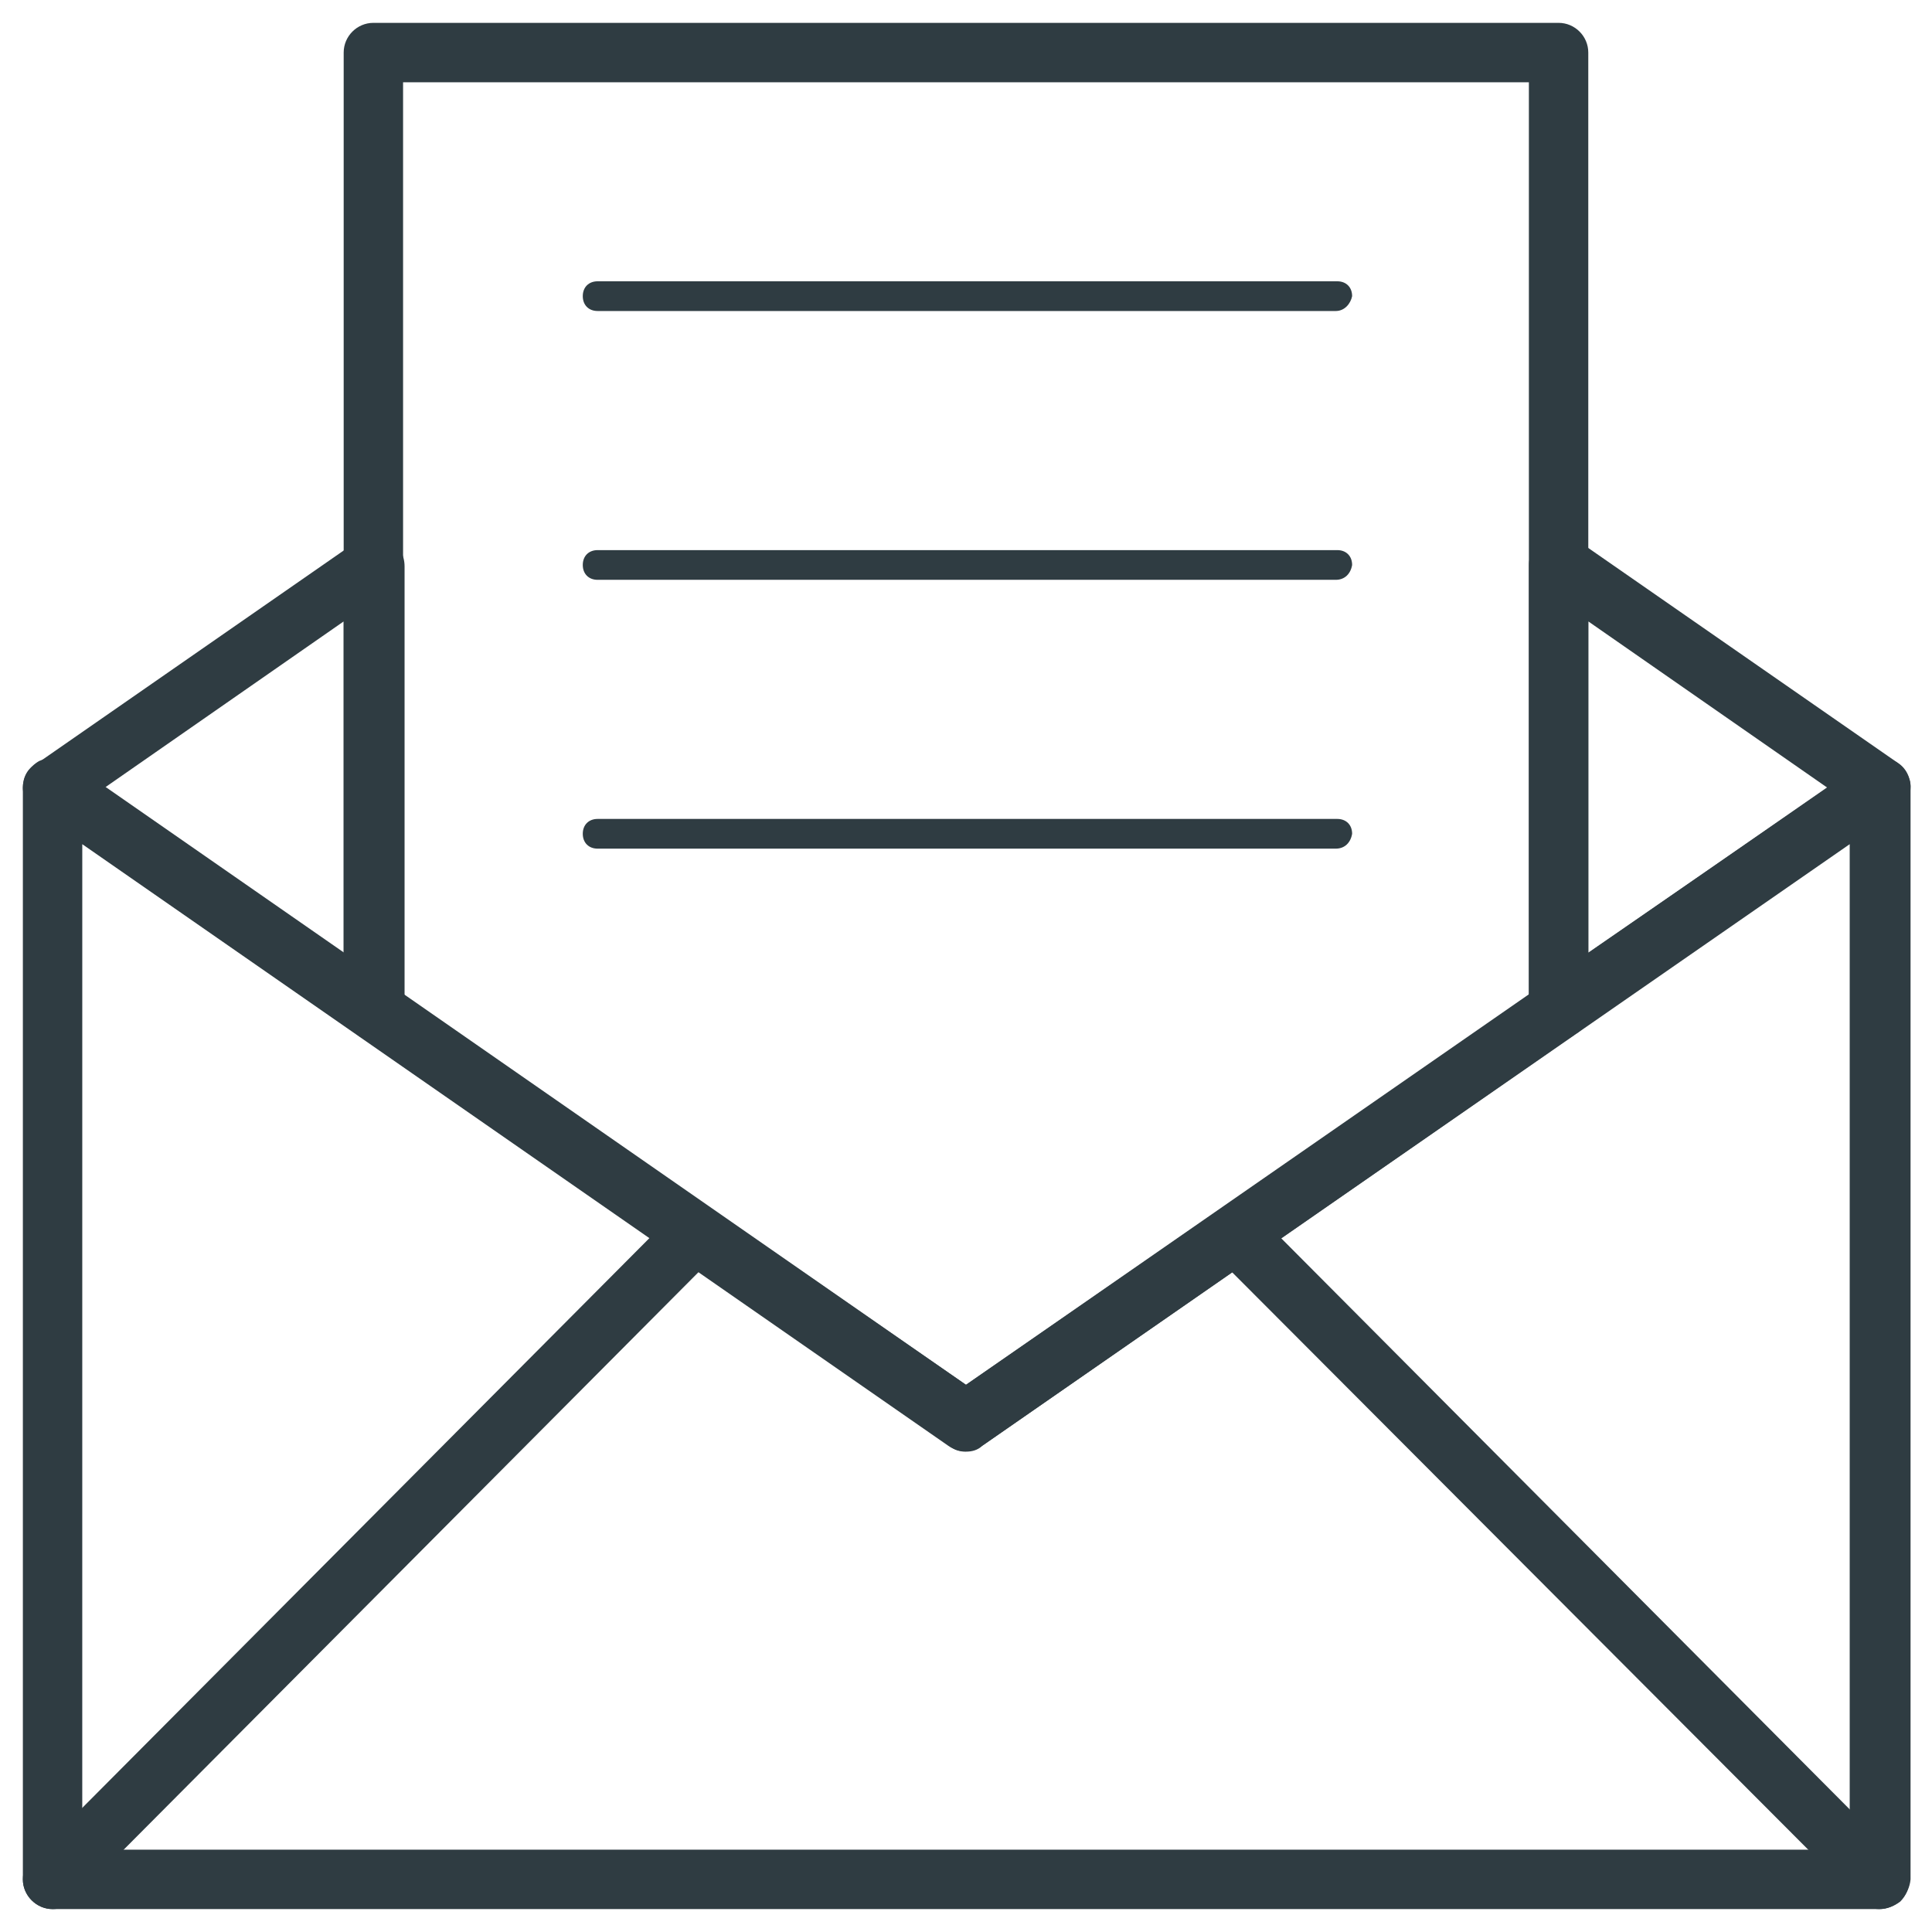 <?xml version="1.0" encoding="UTF-8"?>
<!-- Uploaded to: ICON Repo, www.svgrepo.com, Generator: ICON Repo Mixer Tools -->
<svg width="800px" height="800px" version="1.1" viewBox="144 144 512 512" xmlns="http://www.w3.org/2000/svg">
 <g fill="#2f3c42">
  <path d="m642.06 649.93h-484.13c-4.328 0-7.871-3.543-7.871-7.871v-289.3c0-2.754 1.574-5.512 4.328-7.086 2.754-1.18 5.902-1.18 8.266 0.395l237.34 164.92 237.73-164.92c2.363-1.574 5.512-1.969 8.266-0.395 2.754 1.18 4.328 3.938 4.328 7.086v289.3c-0.395 4.332-3.934 7.871-8.266 7.871zm-476.26-15.742h468.39v-266.47l-229.86 159.41c-2.754 1.969-6.297 1.969-9.055 0l-229.47-159.41z"/>
  <path d="m642.06 649.93c-1.969 0-3.938-0.789-5.512-2.363l-170.04-170.43c-3.148-3.148-3.148-7.871 0-11.02s7.871-3.148 11.02 0l170.04 170.82c3.148 3.148 3.148 7.871 0 11.02-1.57 1.18-3.539 1.965-5.508 1.965z"/>
  <path d="m157.93 649.93c-1.969 0-3.938-0.789-5.512-2.363-3.148-3.148-3.148-7.871 0-11.02l170.04-170.82c3.148-3.148 7.871-3.148 11.02 0 3.148 3.148 3.148 7.871 0 11.02l-170.03 170.83c-1.574 1.574-3.543 2.359-5.512 2.359z"/>
  <path d="m557.05 419.68c-1.18 0-2.363-0.395-3.543-0.789-2.754-1.18-4.328-3.938-4.328-7.086l-0.004-118.08c0-2.754 1.574-5.512 4.328-7.086 2.754-1.18 5.902-1.18 8.266 0.395l85.02 59.039c1.969 1.574 3.543 3.938 3.543 6.297 0 2.754-1.18 5.117-3.543 6.297l-85.02 59.039c-1.57 1.578-3.144 1.973-4.719 1.973zm7.871-111v87.773l63.371-43.691z"/>
  <path d="m242.95 419.68c-1.574 0-3.148-0.395-4.328-1.574l-85.02-59.039c-1.969-1.574-3.543-3.938-3.543-6.297 0-2.754 1.18-5.117 3.543-6.297l85.02-59.039c2.363-1.574 5.512-1.969 8.266-0.395 2.754 1.18 4.328 3.938 4.328 7.086v118.08c0 2.754-1.574 5.512-4.328 7.086-1.578-0.008-2.758 0.387-3.938 0.387zm-71.242-66.914 63.371 44.082-0.004-88.164z"/>
  <path d="m400 528.71c-1.574 0-3.148-0.395-4.328-1.574l-157.05-109.03c-1.969-1.574-3.543-3.938-3.543-6.297v-253.88c0-4.328 3.543-7.871 7.871-7.871h314.09c4.328 0 7.871 3.543 7.871 7.871l0.004 253.87c0 2.754-1.18 5.117-3.543 6.297l-157.05 109.03c-1.18 1.18-2.754 1.574-4.328 1.574zm-149.18-120.84 149.18 103.12 149.17-103.12v-242.07h-298.35z"/>
  <path d="m498 226.42h-195.62c-2.363 0-3.938-1.574-3.938-3.938s1.574-3.938 3.938-3.938h196.01c2.363 0 3.938 1.574 3.938 3.938-0.395 1.969-1.969 3.938-4.332 3.938z"/>
  <path d="m498 297.66h-195.62c-2.363 0-3.938-1.574-3.938-3.938 0-2.363 1.574-3.938 3.938-3.938h196.01c2.363 0 3.938 1.574 3.938 3.938-0.395 2.359-1.969 3.938-4.332 3.938z"/>
  <path d="m498 368.9h-195.62c-2.363 0-3.938-1.574-3.938-3.938 0-2.363 1.574-3.938 3.938-3.938h196.01c2.363 0 3.938 1.574 3.938 3.938-0.395 2.363-1.969 3.938-4.332 3.938z"/>
 </g>
</svg>